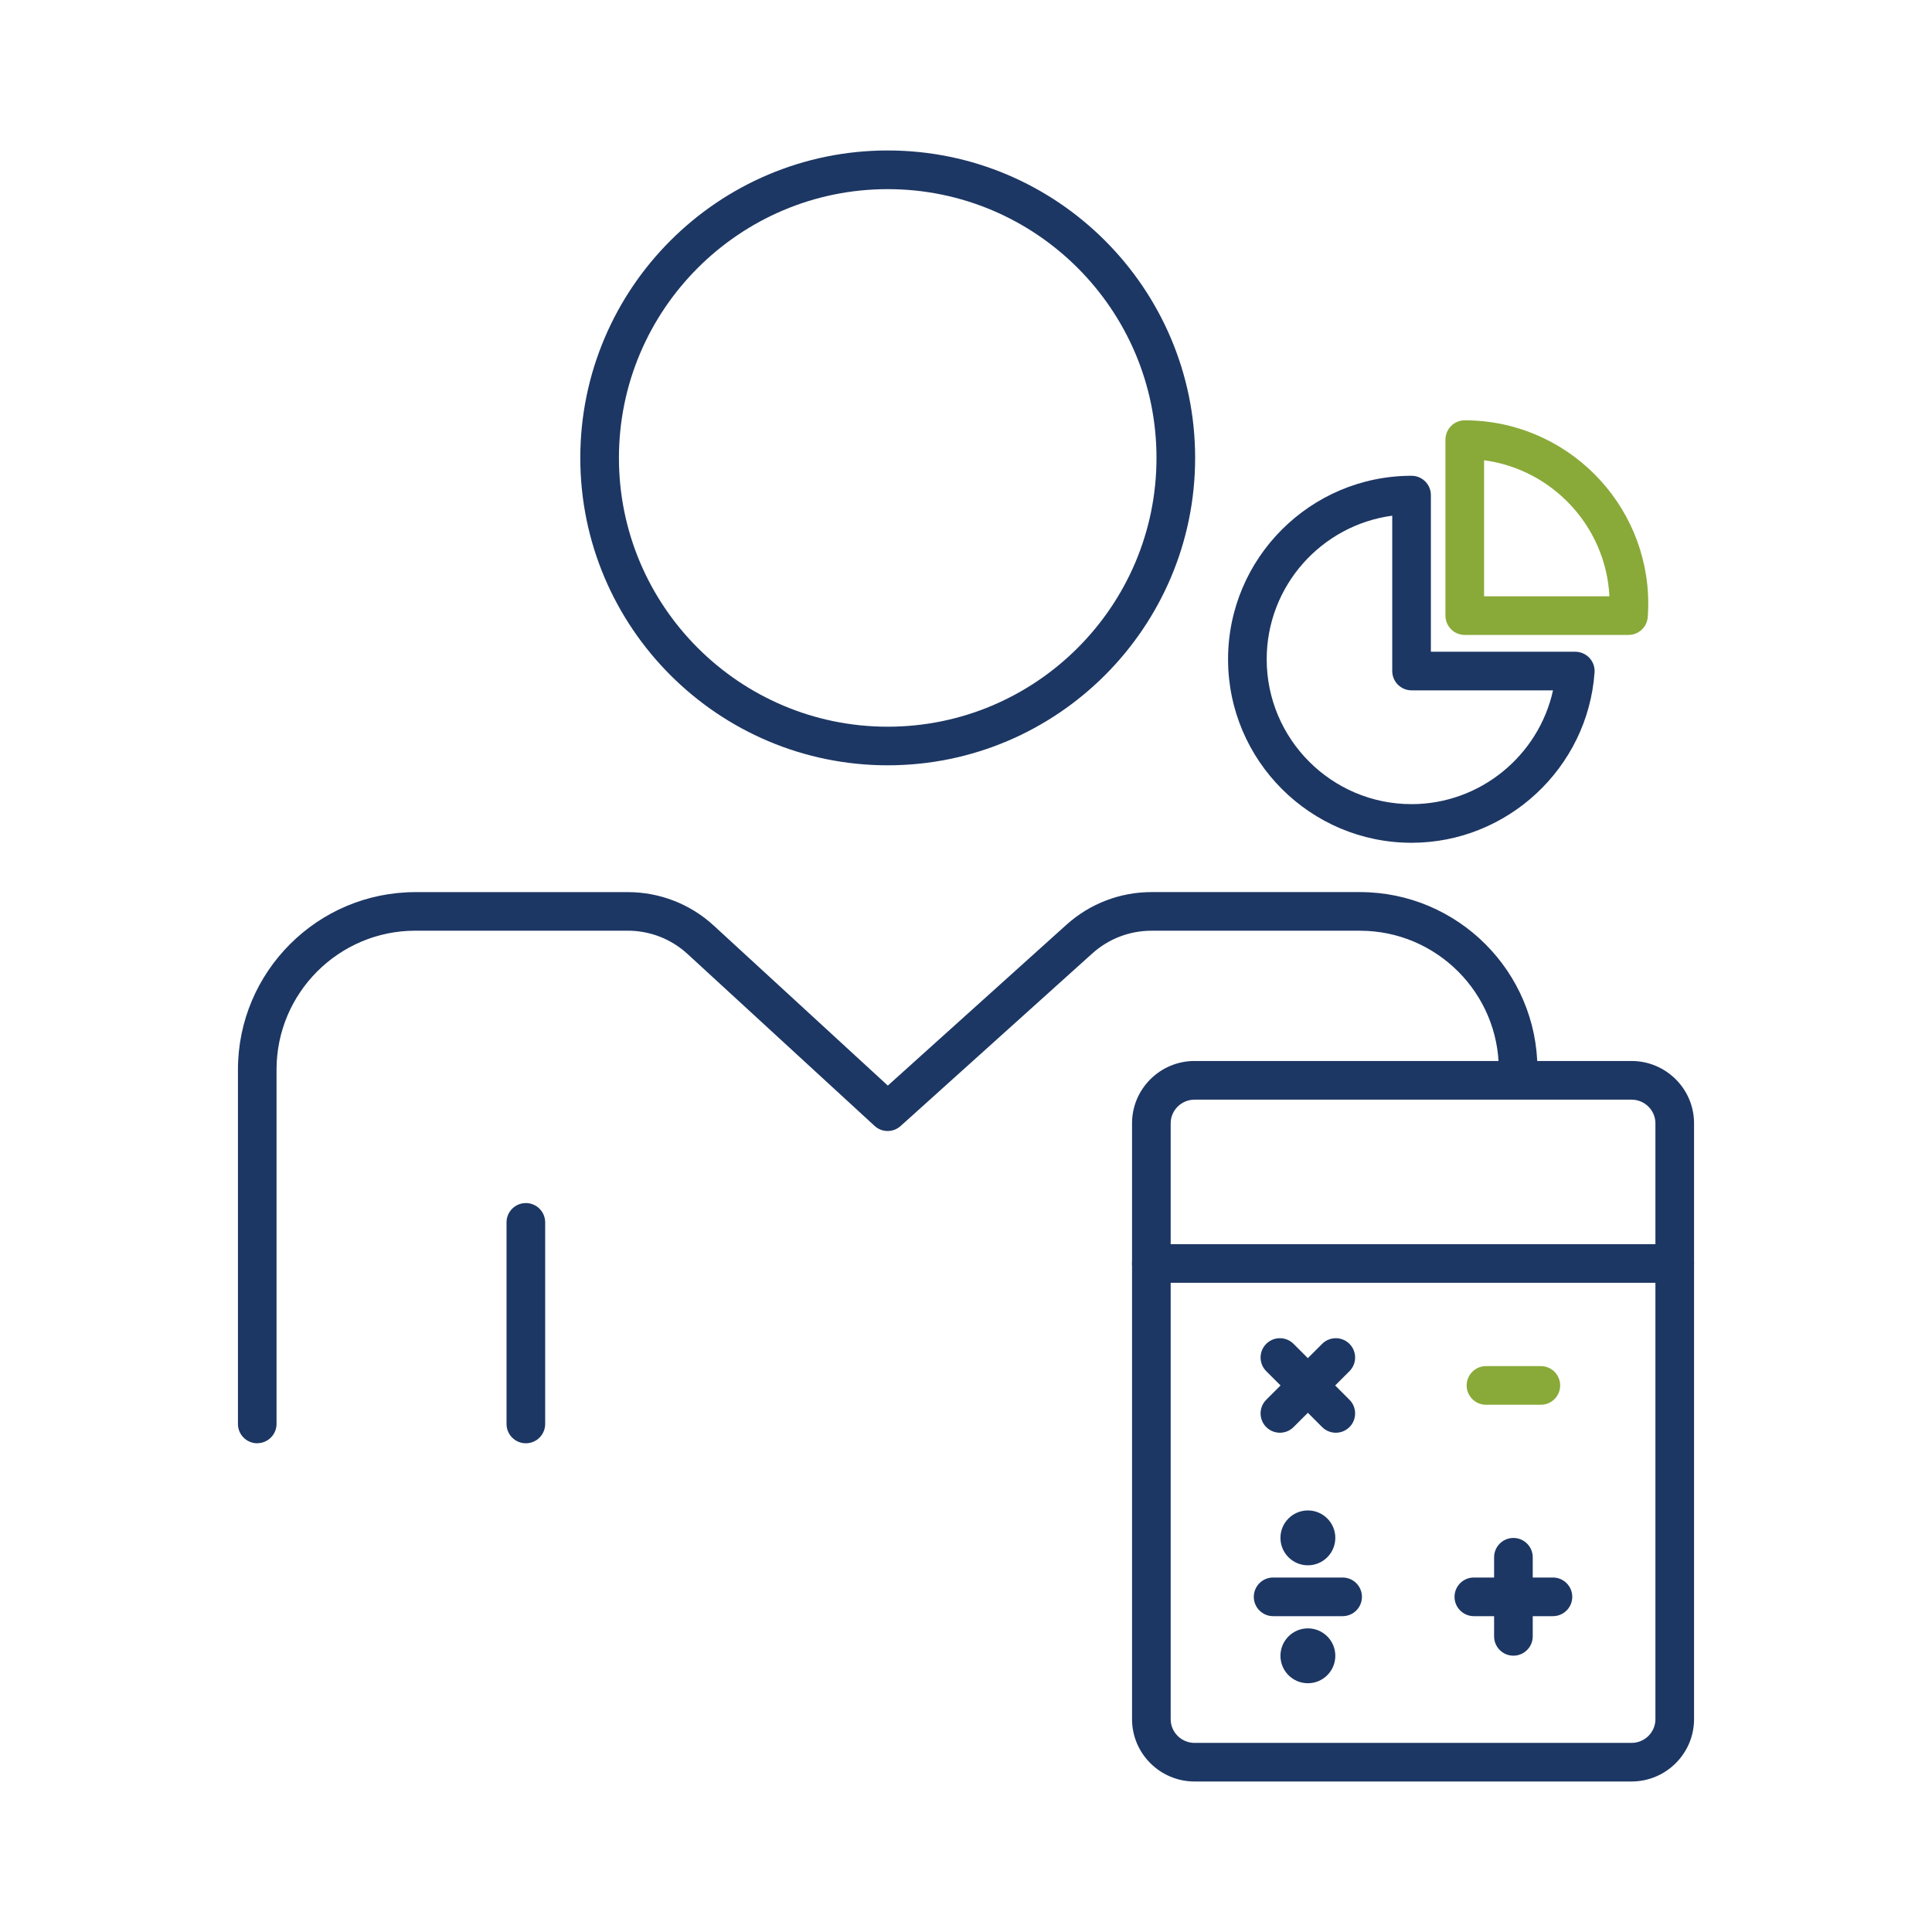 <?xml version="1.0" encoding="UTF-8"?><svg id="Capa_1" xmlns="http://www.w3.org/2000/svg" viewBox="0 0 500 500"><defs><style>.cls-1{fill:#1d3764;}.cls-1,.cls-2{stroke-width:0px;}.cls-2{fill:#89aa38;}</style></defs><path class="cls-1" d="M66.58,373.52c-2.76,0-5-2.24-5-5v-91.7c0-25.33,20.61-45.94,45.94-45.94h54.96c8.26,0,16.17,3.08,22.25,8.67l45.04,41.4,46.23-41.63c6.05-5.45,13.86-8.45,22-8.45h53.95c25.33,0,45.94,20.61,45.94,45.94,0,2.76-2.24,5-5,5s-5-2.24-5-5c0-19.82-16.12-35.94-35.94-35.94h-53.95c-5.66,0-11.1,2.09-15.31,5.88l-49.62,44.67c-1.92,1.72-4.83,1.71-6.73-.04l-48.39-44.48c-4.23-3.89-9.73-6.04-15.48-6.04h-54.96c-19.82,0-35.94,16.12-35.94,35.94v91.7c0,2.76-2.24,5-5,5Z"/><path class="cls-1" d="M136.09,373.52c-2.76,0-5-2.24-5-5v-52.17c0-2.76,2.24-5,5-5s5,2.24,5,5v52.17c0,2.76-2.24,5-5,5Z"/><path class="cls-1" d="M229.74,198.06c-43.87,0-79.56-35.69-79.56-79.56s35.69-79.56,79.56-79.56,79.56,35.69,79.56,79.56-35.69,79.56-79.56,79.56ZM229.74,48.95c-38.35,0-69.56,31.2-69.56,69.56s31.2,69.56,69.56,69.56,69.56-31.2,69.56-69.56-31.2-69.56-69.56-69.56Z"/><path class="cls-1" d="M422.23,461.05h-113.07c-8.93,0-16.19-7.24-16.19-16.13v-154.21c0-8.89,7.26-16.13,16.19-16.13h113.07c8.93,0,16.19,7.24,16.19,16.13v154.21c0,8.89-7.26,16.13-16.19,16.13ZM309.16,284.59c-3.42,0-6.19,2.75-6.19,6.13v154.21c0,3.38,2.78,6.13,6.19,6.13h113.07c3.42,0,6.19-2.75,6.19-6.13v-154.21c0-3.38-2.78-6.13-6.19-6.13h-113.07Z"/><path class="cls-1" d="M433.42,331.99h-135.46c-2.76,0-5-2.24-5-5s2.24-5,5-5h135.46c2.76,0,5,2.24,5,5s-2.24,5-5,5Z"/><path class="cls-1" d="M345.71,370.79c-1.28,0-2.56-.49-3.54-1.46l-14.47-14.47c-1.95-1.95-1.95-5.12,0-7.07,1.95-1.95,5.12-1.95,7.07,0l14.47,14.47c1.95,1.95,1.95,5.12,0,7.07-.98.98-2.26,1.46-3.54,1.46Z"/><path class="cls-1" d="M331.24,370.79c-1.28,0-2.56-.49-3.54-1.46-1.95-1.95-1.95-5.12,0-7.07l14.47-14.47c1.95-1.95,5.12-1.95,7.07,0,1.95,1.95,1.95,5.12,0,7.07l-14.47,14.47c-.98.98-2.26,1.46-3.54,1.46Z"/><path class="cls-1" d="M391.67,428.49c-2.76,0-5-2.24-5-5v-20.47c0-2.76,2.24-5,5-5s5,2.24,5,5v20.47c0,2.76-2.24,5-5,5Z"/><path class="cls-1" d="M401.9,418.26h-20.47c-2.76,0-5-2.24-5-5s2.24-5,5-5h20.47c2.76,0,5,2.24,5,5s-2.24,5-5,5Z"/><path class="cls-2" d="M398.77,363.55h-14.2c-2.76,0-5-2.24-5-5s2.24-5,5-5h14.2c2.76,0,5,2.24,5,5s-2.24,5-5,5Z"/><path class="cls-1" d="M347.47,418.26h-17.99c-2.76,0-5-2.24-5-5s2.24-5,5-5h17.99c2.76,0,5,2.24,5,5s-2.24,5-5,5Z"/><circle class="cls-1" cx="338.48" cy="398" r="7.1"/><circle class="cls-1" cx="338.48" cy="428.52" r="7.1"/><path class="cls-1" d="M365.31,218.11c-26.19,0-47.49-21.31-47.49-47.49s21.31-47.49,47.49-47.49c2.76,0,5,2.24,5,5v40.54h37.37c1.39,0,2.71.58,3.66,1.59.95,1.02,1.43,2.38,1.33,3.76-1.75,24.72-22.56,44.09-47.36,44.09ZM360.31,133.46c-18.32,2.45-32.49,18.18-32.49,37.16,0,20.67,16.82,37.49,37.49,37.49,17.75,0,32.9-12.56,36.61-29.45h-36.61c-2.76,0-5-2.24-5-5v-40.21Z"/><path class="cls-2" d="M421.45,164.32h-42.37c-2.76,0-5-2.24-5-5v-45.54c0-2.76,2.24-5,5-5,26.19,0,47.49,21.31,47.49,47.49,0,1.03-.04,2.11-.13,3.4-.18,2.62-2.36,4.65-4.99,4.65ZM384.08,154.32h32.44c-.93-18.1-14.76-32.84-32.44-35.21v35.21Z"/></svg>